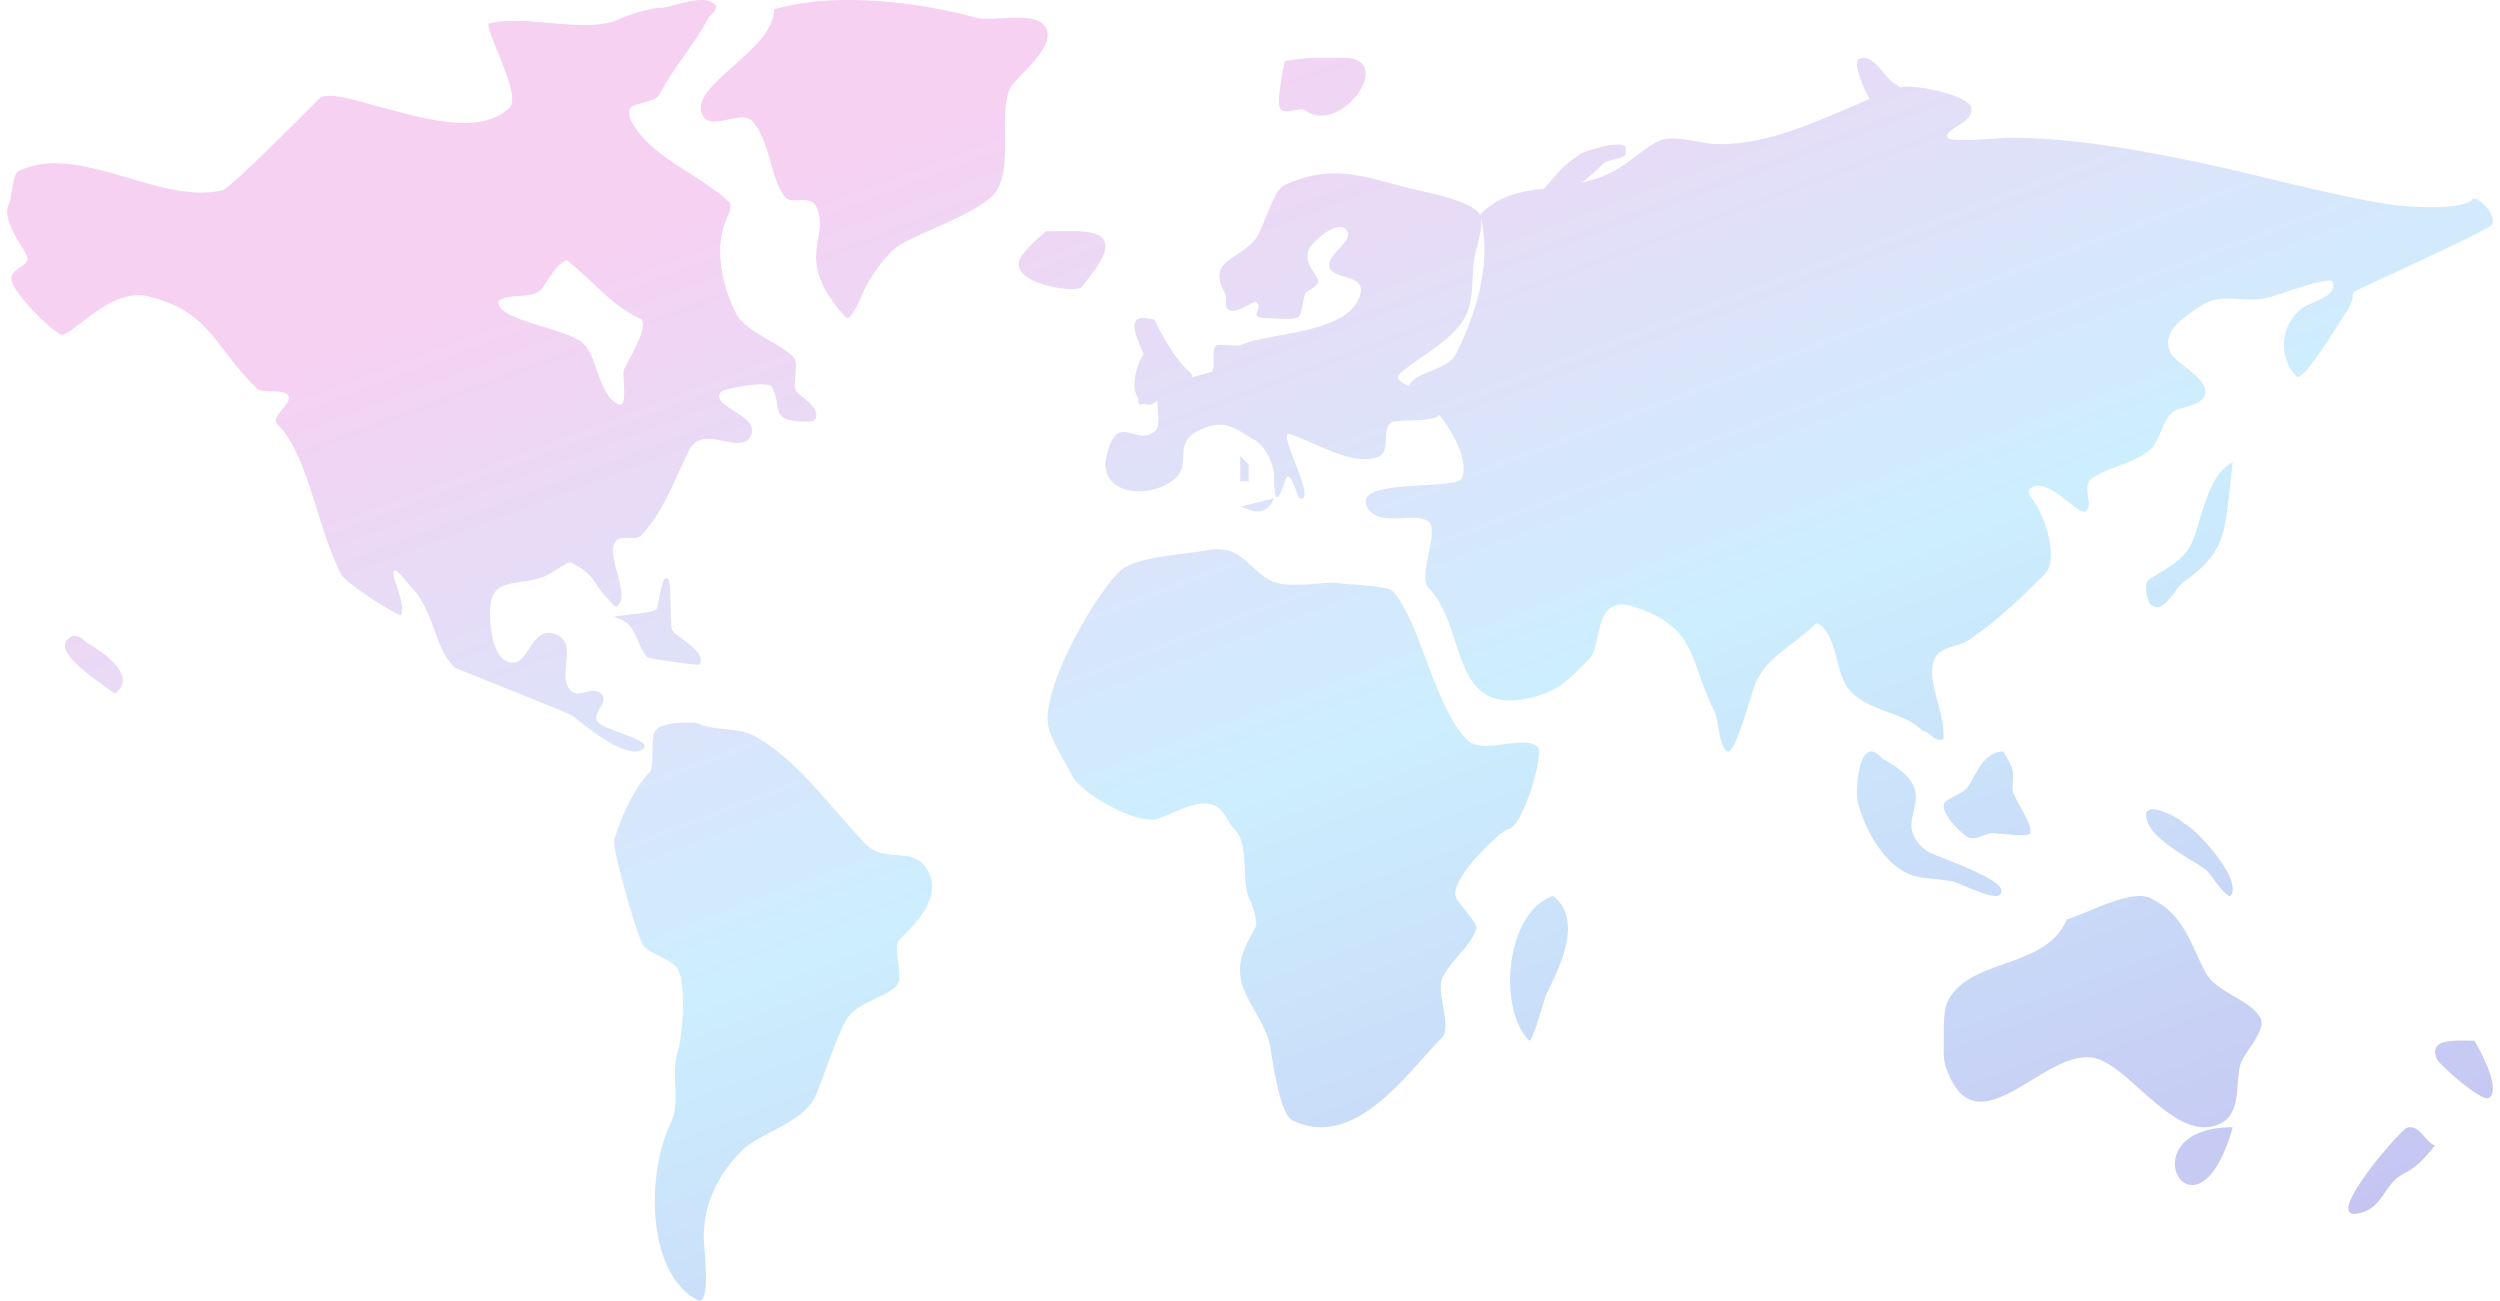 <svg width="148" height="77" fill="none" xmlns="http://www.w3.org/2000/svg"><g opacity=".3"><path fill-rule="evenodd" clip-rule="evenodd" d="M41.205 42.779c1.154.543 2.385.243 3.376.755 2.518 1.303 4.603 4.292 6.661 6.422 1.186 1.227 2.925.01 3.742 1.7.688 1.425-.616 2.844-1.398 3.63l-.238.237-.098.1c-.458.473.308 2.23-.183 2.738-.685.71-1.902.835-2.737 1.7-.643.664-1.573 3.822-2.099 4.91-.732 1.515-3.31 2.104-4.38 3.211-1.25 1.293-2.19 2.941-2.19 5.1 0 .482.465 4.112-.365 3.683-2.981-1.543-3.095-7.383-1.551-10.577.534-1.106-.024-2.856.364-4.06.304-.943.58-4.405-.09-5.1-.505-.522-1.435-.73-1.917-1.228-.302-.312-1.904-5.8-1.734-6.327.426-1.322 1.138-2.972 2.099-3.967.261-.27.062-1.922.274-2.36.252-.523 1.343-.567 2.095-.568h.369zM142.47 66.777c.765-.282 1.118.895 1.686 1.034-.553.65-1.006 1.252-1.827 1.655-1.191.584-1.189 1.933-2.529 2.327-2.644.779 2.269-4.869 2.67-5.016zm-10.292-.044c-6.477 0-2.164 7.7 0 0zm-9.828-12.297c1.089-.306 3.784-1.822 4.938-1.273 1.997.952 2.341 2.62 3.27 4.39.655 1.25 2.666 1.584 3.269 2.735.368.701-1.027 2.073-1.201 2.735-.308 1.175.081 2.888-1.201 3.5-2.604 1.24-5.268-3.371-7.407-3.881-2.952-.704-7.018 5.693-8.808.572-.197-.561-.134-1.177-.134-1.78 0-.678-.04-1.64.267-2.227.571-1.089 1.737-1.577 2.974-2.023l.746-.267c1.369-.497 2.697-1.076 3.287-2.481zM71.511 32.57c1.936-.382 2.469 1.19 3.743 1.819.89.439 2.795.107 3.797.107.508.1 3.05.172 3.364.481 1.6 1.579 2.48 6.885 4.448 8.825.95.937 3.367-.37 4.177.428.389.384-.899 4.814-1.79 4.867-.306 0-3.57 3.017-3.038 4.065.197.39 1.288 1.539 1.193 1.819-.357 1.056-1.467 1.824-2.007 2.888-.416.822.596 2.943-.054 3.584-1.927 1.9-5.103 6.71-8.842 4.867-.737-.363-1.162-3.507-1.302-4.332-.249-1.474-1.451-2.61-1.736-4.012-.254-1.254.4-2.178.868-3.102.148-.292-.195-1.293-.325-1.551-.577-1.137-.005-3.32-.923-4.226-.374-.369-.603-1.126-1.139-1.39-.98-.484-2.499.465-3.363.749-1.327.436-4.608-1.545-5.099-2.514-.388-.766-1.052-1.776-1.356-2.675-.746-2.206 2.692-8.003 4.122-9.413.963-.949 3.948-1.025 5.262-1.284zm72.756 30.138c-.555-1.273 1.09-1.1 2.21-1.1.146.224 1.651 2.798.885 3.385-.411.314-2.966-1.988-3.095-2.285zm-52.328-9.664c1.8 1.361.42 4.176-.388 5.805-.06.122-.212.643-.384 1.2l-.15.476c-.204.625-.406 1.16-.502 1.064-1.87-1.885-1.383-7.602 1.424-8.545zm19.497-8.127c4.115 2.204.119 3.504 2.612 5.446.422.328 5.322 1.838 4.301 2.633-.327.255-2.085-.573-2.458-.718-.574-.224-1.65-.232-2.304-.36-2.065-.401-3.268-3.094-3.61-4.428-.153-.597.044-4.227 1.459-2.573zm15.743 3.844c-.74-1.702 1.798-.387 2.134 0 .593.214 3.431 3.22 2.764 4.243-.207.318-1.261-1.34-1.455-1.489-.75-.575-2.956-1.632-3.443-2.754zm-8.587-4.272c.745 1.215.556 1.11.556 2.236 0 .505 1.396 2.29.972 2.66-.191.166-1.797-.06-2.153-.06-.445 0-.973.452-1.458.241-.32-.139-1.886-1.622-1.32-2.115.309-.27 1.146-.544 1.389-.968.434-.755.918-1.994 2.014-1.994zM112.252 5c.09.062.174.122.252.181l-.021.006c.763-.256 3.964.435 4.196 1.136.311.941-1.65 1.282-1.378 1.83.154.311 3.203 0 3.569 0 3.641 0 7.094.61 10.645 1.326 3.942.795 7.751 1.923 11.709 2.588.921.155 4.43.458 5.134-.252.339-.342 1.562 1.076 1.127 1.515-.412.416-6.929 3.335-8.077 3.913-.11.056-.125.146-.125.253 0 .542-.514 1.136-.814 1.641-.202.34-2.165 3.5-2.505 3.156-1.142-1.151-.949-3.085.313-4.04.54-.408 2.116-.67 1.816-1.578-.121-.365-3.31.819-3.819.947-1.428.36-2.713-.365-4.008.505-.92.619-2.399 1.475-1.753 2.778.342.69 2.803 1.782 1.816 2.777-.336.339-1.181.438-1.566.631-.697.352-.866 1.694-1.377 2.21-.892.899-2.438 1.049-3.507 1.767-.699.47.077 1.501-.375 1.957-.422.425-2.381-2.271-3.382-1.263-.101.103.103.482.126.506.663.668 1.724 3.564.814 4.481-1.324 1.335-2.757 2.736-4.509 3.914-.621.417-1.666.393-2.003 1.073-.57 1.149.501 3.104.501 4.356 0 .002.025.429 0 .442-.459.23-.834-.442-1.253-.505-1.103-1.112-3.036-1.105-4.195-2.273-.978-.986-.718-2.87-1.753-3.914-.049-.049-.289-.213-.376-.126-1.251 1.261-2.701 1.785-3.506 3.409-.321.647-1.26 4.59-1.767 4.099-.506-.492-.385-1.684-.738-2.395-1.502-3.029-.963-4.868-4.696-6.123-2.499-.84-1.864 2.258-2.693 3.093-1.183 1.193-1.82 1.958-3.694 2.336-4.587.925-3.524-4.247-5.823-6.565-.27-.273-.186-.937-.052-1.644l.12-.61c.138-.703.237-1.352-.005-1.597-.76-.765-3.029.396-3.695-.947-.856-1.727 5.38-.93 5.636-1.704.375-1.136-.58-2.731-1.359-3.734-.333.453-2.152.248-2.73.426-.737.226-.117 1.703-.827 2.03-1.5.69-3.89-.888-5.3-1.32-.824-.254 1.748 4.166.577 3.807-.102-.031-.576-2-.864-1-.612 1.886-.636.5-.636-.5-.176-.991-.722-1.798-1.34-2.054l-.403-.254c-.607-.38-1.24-.712-2.075-.456-2.482.761-.956 2.099-1.986 3.046-1.477 1.358-4.761 1.077-4.082-1.422.694-2.555 1.734-.326 2.868-1.37.257-.236.157-1.07.1-1.791l.056-.064c-.226.316-.538.387-.812.263-.166.043-.271.064-.282.056-.083-.072-.097-.2-.069-.358a1.382 1.382 0 01-.204-.465c-.14-.566.131-1.594.506-2.173l-.067-.157-.13-.305c-.424-1.016-.743-2.011.836-1.563.5 1.01 1.279 2.4 2.077 3.08.12.102.168.208.162.316.637-.159 1.175-.308 1.193-.341.215-.396-.085-1.242.22-1.523.138-.126 1.207.08 1.49-.05 1.61-.741 6.54-.642 7.062-3.046.248-1.143-1.553-.784-1.82-1.523-.294-.81 1.645-1.632.937-2.284-.599-.55-2.108.906-2.207 1.269-.198.731.254 1.126.552 1.675.22.405-.614.673-.717.863-.154.282-.206 1.205-.386 1.37-.262.241-1.178.102-1.655.102-1.638 0-.335-.46-.883-.965-.133-.122-1.233.846-1.71.406-.172-.157.002-.655-.11-.862-1.118-2.056.712-1.958 1.765-3.249.494-.606 1.055-2.896 1.71-3.198 3.032-1.394 4.909-.406 7.779.254.91.21 3.393.712 3.806 1.472a.625.625 0 01.06.167l-.038-.166c1.13-1.14 2.41-1.368 3.821-1.549.34-.451.837-.975.974-1.124.333-.359.76-.642 1.197-.956.227-.09 2.221-.806 2.614-.382.018.02.018.458 0 .478-.291.313-1.056.23-1.374.573-.188.203-.654.637-1.2 1.069.302-.068.608-.151.918-.256 1.636-.55 2.346-1.56 3.632-2.209.81-.408 2.524.19 3.569.19 3.148 0 6.056-1.494 8.907-2.665-.503-.895-.981-2.211-.628-2.38.887-.425 1.606 1.323 2.197 1.512zM42.338.275c.243.238-.352.69-.383.751-.76 1.487-2.12 3.02-2.878 4.505-.34.667-1.822.487-1.822 1.032 0 .19.017.41.096.563 1.128 2.208 4.107 3.175 5.85 4.88.126.123-.046.654-.096.751-.981 1.92-.243 4.404.48 5.819.532 1.04 2.477 1.673 3.357 2.534.186.181.195.49.17.826l-.049.509c-.026.335-.017.643.167.823.192.188 1.352.92 1.055 1.502-.09.177-.282.188-.48.188-2.344 0-1.43-.735-2.11-2.065-.187-.367-2.782.094-2.973.281-.871.853 2.35 1.407 1.726 2.628-.623 1.22-2.82-.77-3.645.845-.81 1.587-1.567 3.786-2.877 5.068-.318.31-1.088-.062-1.439.281-.732.716.843 3.117.096 3.848-.204.2-.518-.32-.575-.376-.989-.967-.691-1.417-2.206-2.158-.197-.097-1.265.725-1.63.845-1.841.6-3.166-.01-3.166 2.158 0 .824.181 2.435.96 2.816 1.343.657 1.338-2.098 2.877-1.596 1.353.441.281 2.147.767 3.097.512 1.003 1.355-.176 2.014.47.477.466-.712 1.179-.192 1.689.435.425 3.158 1.04 2.686 1.501-.977.956-4.043-1.837-4.316-1.97-.268-.132-1.764-.737-3.296-1.352l-.705-.283c-1.514-.608-2.88-1.156-2.905-1.181-1.216-1.19-1.2-3.426-2.59-4.786-.053-.053-.822-1.073-.959-.939-.29.284.736 1.938.384 2.628-.068.132-3.227-1.81-3.549-2.44-1.425-2.79-1.967-7.086-3.74-8.822-.527-.515 1.045-1.323.575-1.783-.37-.361-1.478-.039-1.823-.375-2.555-2.501-2.74-4.542-6.426-5.443-2.3-.563-4.615 2.528-5.18 2.252-.694-.34-2.595-2.271-2.877-3.097-.294-.863 1.223-.893.864-1.596C1.225 14.421.085 12.95.52 12.1c.175-.342.215-1.794.575-1.97 3.549-1.737 8.365 2.036 12.085 1.126.475-.117 5.01-4.714 5.755-5.444.473-.462 2.873.351 3.357.47 2.293.56 6.038 1.882 7.865.094.73-.715-1.247-4.12-1.247-4.974 2.228-.595 5.841.661 7.77-.282.479-.235 1.899-.657 2.397-.657.77 0 2.53-.902 3.261-.188zM5.162 38.073c1.3.724 2.925 2.066 1.63 2.994-.58-.484-4.028-2.566-2.607-3.357.462-.257.9.32.977.363zm34.357-3.83c.284.173.103 2.638.279 3.066.144.351 2.18 1.313 1.581 2.044-.032.039-2.981-.346-3.07-.455-.808-.986-.491-1.938-1.953-2.384.265-.089 2.324-.226 2.511-.455.137-.166.268-2.05.652-1.817zm92.659-6.865c-.498 3.93-.206 5.182-2.86 7.03-.588.41-1.161 1.963-1.962 1.406-.235-.164-.471-1.273-.168-1.484.879-.613 2.173-1.057 2.691-2.5.54-1.504.929-3.816 2.299-4.452zM33.553 15.4c-.659.224-1.221 1.435-1.558 1.779-.517.527-1.989.159-2.474.655-.022.022 0 .062 0 .093 0 .556 1.13.948 2.338 1.324l.606.188c.903.282 1.75.568 2.096.922.816.834.873 2.974 2.017 3.558.66.337.211-1.743.366-2.06.258-.527 1.287-2.234 1.1-2.808-.135-.413-.01-.099-.183-.187-1.846-.943-2.678-2.17-4.308-3.464zm54.116-2.514l.019.212c.018.56-.211 1.386-.305 1.733-.36 1.324-.013 2.764-.662 3.96-.769 1.414-2.784 2.357-3.862 3.35-.285.261.054.483.561.722l.01-.064c.408-.822 2.288-.888 2.755-1.83 1.086-2.19 2.151-5.101 1.484-8.083zM57.695 1.03c1.143.312 3.724-.477 4.247.661.542 1.183-1.82 2.831-2.167 3.588-.692 1.51.275 4.893-.953 6.232-1.025 1.116-3.93 2.093-5.46 2.927-.776.423-1.83 1.91-2.253 2.832-.075.165-.74 1.838-1.04 1.51-3.176-3.46-.885-4.666-1.733-6.514-.365-.796-1.422-.133-1.82-.566-.913-.995-.874-3.314-1.993-4.533-.652-.71-2.468.666-2.946-.377-.81-1.765 4.246-3.79 4.246-6.233 3.485-1.035 8.372-.481 11.872.472zm5.973 12.66c3.232 0 1.23 2.165.385 3.288-.337.448-4.772-.235-3.52-1.9.36-.476.733-.786 1.375-1.388h1.76zm15.87-10.267c3.17 0-.159 4.634-2.265 3.118-.336-.242-1.322.374-1.526-.213-.15-.43.211-2.208.295-2.692a9.775 9.775 0 012.068-.213h1.427z" fill="url(#paint0_linear_633_13380)"/><path d="M75.31 29.724l.112-.224-2 .5.677.226a1 1 0 001.211-.502z" fill="url(#paint1_linear_633_13380)"/><path d="M73.422 27l.5.5v1h-.5V27z" fill="url(#paint2_linear_633_13380)"/></g><defs><linearGradient id="paint0_linear_633_13380" x1="25.709" y1="7.671" x2="65.708" y2="114.41" gradientUnits="userSpaceOnUse"><stop offset=".09" stop-color="#E165D5"/><stop offset=".47" stop-color="#54C7FB"/><stop offset=".91" stop-color="#3E31CF"/></linearGradient><linearGradient id="paint1_linear_633_13380" x1="25.709" y1="7.671" x2="65.708" y2="114.41" gradientUnits="userSpaceOnUse"><stop offset=".09" stop-color="#E165D5"/><stop offset=".47" stop-color="#54C7FB"/><stop offset=".91" stop-color="#3E31CF"/></linearGradient><linearGradient id="paint2_linear_633_13380" x1="25.709" y1="7.671" x2="65.708" y2="114.41" gradientUnits="userSpaceOnUse"><stop offset=".09" stop-color="#E165D5"/><stop offset=".47" stop-color="#54C7FB"/><stop offset=".91" stop-color="#3E31CF"/></linearGradient></defs></svg>